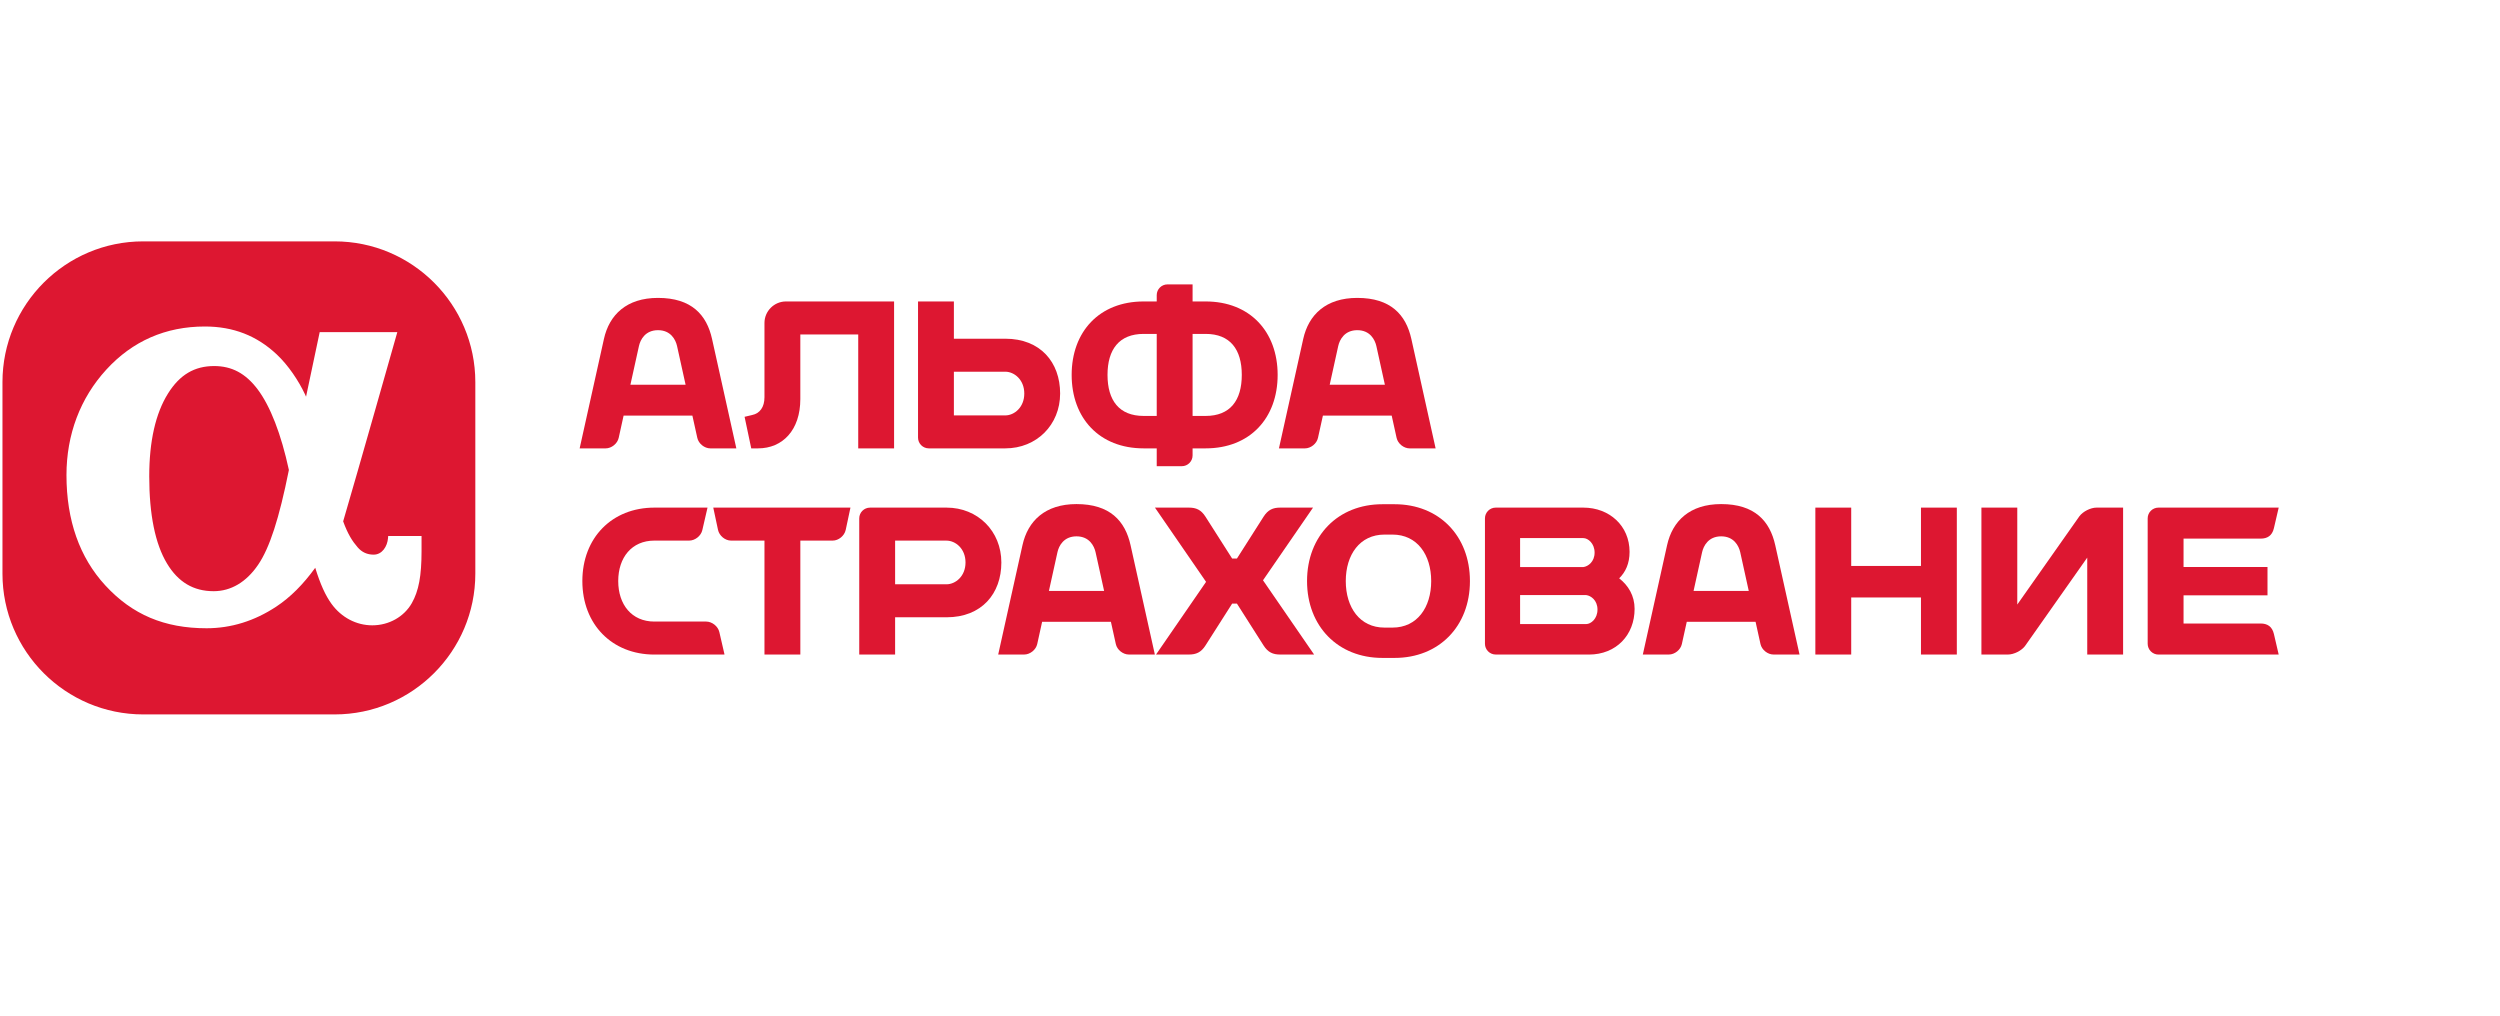 <svg width="155" height="63" viewBox="0 0 155 63" fill="none" xmlns="http://www.w3.org/2000/svg">
<path d="M0 0H155V63H0V0Z" fill="white"/>
<path d="M20.749 14.965H8.877C4.065 14.965 0.153 18.88 0.153 23.691V35.569C0.153 40.379 4.065 44.294 8.877 44.294H20.749C25.557 44.294 29.47 40.379 29.47 35.569V23.691C29.47 18.88 25.557 14.965 20.749 14.965Z" fill="#DD1731"/>
<path d="M16 35.021C15.271 36.09 14.319 36.654 13.245 36.654C11.995 36.654 11.049 36.093 10.353 34.935C9.623 33.723 9.253 31.905 9.253 29.533C9.253 27.358 9.645 25.629 10.418 24.395C11.144 23.236 12.053 22.695 13.279 22.695C14.371 22.695 15.223 23.149 15.965 24.127C16.759 25.176 17.43 26.91 17.911 29.138C17.308 32.151 16.717 33.972 16 35.021ZM24.067 33.234L24.057 33.365C24.015 33.874 23.696 34.388 23.167 34.388C22.763 34.388 22.437 34.239 22.172 33.931C21.853 33.563 21.566 33.123 21.276 32.323C22.099 29.531 24.634 20.591 24.634 20.591H19.821C19.821 20.591 19.377 22.687 18.975 24.595C18.956 24.548 18.935 24.502 18.914 24.458C18.513 23.601 17.873 22.647 17.161 21.977C15.921 20.811 14.463 20.243 12.702 20.243C10.272 20.243 8.216 21.143 6.592 22.916C4.975 24.68 4.121 26.942 4.121 29.458C4.121 32.261 4.932 34.562 6.531 36.297C8.2 38.108 10.194 38.952 12.808 38.952C14.33 38.952 15.783 38.5 17.13 37.609C18 37.034 18.795 36.238 19.545 35.203C19.86 36.224 20.178 36.922 20.557 37.444C21.172 38.286 22.093 38.77 23.083 38.77C24.113 38.77 25.052 38.242 25.534 37.392C25.961 36.639 26.136 35.704 26.136 34.167V33.234H24.067Z" fill="white"/>
<path d="M39.085 23.855L39.615 21.453C39.701 21.064 40.003 20.471 40.796 20.471C41.589 20.471 41.891 21.064 41.977 21.453L42.507 23.855H39.085ZM44.147 21.015C43.815 19.516 42.869 18.47 40.796 18.47C38.846 18.47 37.777 19.516 37.444 21.015L35.938 27.8H37.548C37.915 27.8 38.281 27.506 38.359 27.148L38.663 25.768H42.928L43.233 27.148C43.312 27.506 43.676 27.8 44.044 27.8H45.653L44.147 21.015Z" fill="#DD1731"/>
<path d="M49.62 20.735H53.21V27.799H55.433V18.69H48.73C47.997 18.69 47.397 19.29 47.397 20.024V24.627C47.397 25.243 47.113 25.635 46.62 25.734L46.164 25.842L46.577 27.799H47C48.52 27.799 49.62 26.668 49.62 24.742V20.735Z" fill="#DD1731"/>
<path d="M74.749 25.788H73.94V20.702H74.749C76.272 20.702 76.991 21.666 76.991 23.244C76.991 24.825 76.272 25.788 74.749 25.788ZM70.907 25.788C69.386 25.788 68.666 24.825 68.666 23.244C68.666 21.666 69.386 20.702 70.907 20.702H71.717V25.788H70.907ZM74.749 18.69H73.94V17.632H72.384C72.017 17.632 71.717 17.93 71.717 18.297V18.69H70.907C68.16 18.69 66.443 20.564 66.443 23.244C66.443 25.926 68.16 27.799 70.907 27.799H71.717V28.904H73.273C73.641 28.904 73.94 28.603 73.94 28.238V27.799H74.749C77.497 27.799 79.214 25.926 79.214 23.244C79.214 20.564 77.497 18.69 74.749 18.69Z" fill="#DD1731"/>
<path d="M62.331 25.755H59.141V23.046H62.331C62.873 23.046 63.506 23.531 63.506 24.399C63.506 25.268 62.873 25.755 62.331 25.755ZM62.331 21H59.141V18.691H56.918V27.133C56.918 27.5 57.219 27.799 57.585 27.799H62.331C64.269 27.799 65.728 26.339 65.728 24.399C65.728 22.461 64.504 21 62.331 21Z" fill="#DD1731"/>
<path d="M82.441 23.855L82.97 21.453C83.057 21.064 83.359 20.471 84.152 20.471C84.946 20.471 85.246 21.064 85.334 21.453L85.863 23.855H82.441ZM87.504 21.015C87.17 19.516 86.226 18.47 84.152 18.47C82.204 18.47 81.133 19.516 80.8 21.015L79.294 27.8H80.904C81.271 27.8 81.637 27.506 81.715 27.148L82.02 25.768H86.285L86.589 27.148C86.668 27.506 87.033 27.8 87.399 27.8H89.008L87.504 21.015Z" fill="#DD1731"/>
<path d="M98.344 38.692H94.246V36.895H98.344C98.641 36.931 99.044 37.222 99.044 37.794C99.044 38.36 98.641 38.692 98.344 38.692ZM98.166 33.362C98.461 33.362 98.865 33.694 98.865 34.261C98.865 34.831 98.461 35.122 98.166 35.158H94.246V33.362H98.166ZM100.389 35.856C100.781 35.47 101.033 34.944 101.033 34.215C101.033 32.6 99.783 31.472 98.168 31.472H92.734C92.368 31.472 92.067 31.771 92.067 32.138V39.915C92.067 40.282 92.368 40.581 92.734 40.581L98.511 40.583C100.213 40.583 101.345 39.364 101.345 37.75C101.345 36.937 100.959 36.3 100.389 35.856Z" fill="#DD1731"/>
<path d="M83.438 36.027C83.438 34.393 84.308 33.144 85.84 33.144H86.333C87.865 33.144 88.734 34.393 88.734 36.027C88.734 37.661 87.865 38.911 86.333 38.911H85.84C84.308 38.911 83.438 37.661 83.438 36.027ZM85.706 31.262C82.958 31.262 81.037 33.22 81.037 36.027C81.037 38.832 82.958 40.791 85.706 40.791H86.466C89.216 40.791 91.136 38.832 91.136 36.027C91.136 33.22 89.216 31.262 86.466 31.262H85.706Z" fill="#DD1731"/>
<path d="M44.223 31.472L44.516 32.85C44.594 33.218 44.958 33.517 45.325 33.517H47.397V40.581H49.621V33.517H51.628C51.994 33.517 52.357 33.218 52.435 32.85L52.728 31.472H44.223Z" fill="#DD1731"/>
<path d="M119.1 31.472V35.089H114.775V31.472H112.552V40.581H114.775V37.043H119.1V40.581H121.323V31.472H119.1Z" fill="#DD1731"/>
<path d="M65.033 36.638L65.563 34.234C65.648 33.847 65.95 33.253 66.743 33.253C67.537 33.253 67.838 33.847 67.925 34.236L68.455 36.638H65.033ZM70.094 33.798C69.761 32.299 68.818 31.253 66.743 31.253C64.796 31.253 63.726 32.299 63.394 33.798L61.888 40.581H63.497C63.864 40.581 64.229 40.289 64.308 39.931L64.612 38.55H68.876L69.181 39.931C69.258 40.289 69.625 40.581 69.992 40.581H71.601L70.094 33.798Z" fill="#DD1731"/>
<path d="M105.001 36.638L105.531 34.234C105.619 33.847 105.919 33.253 106.712 33.253C107.505 33.253 107.807 33.847 107.894 34.236L108.423 36.638H105.001ZM110.064 33.798C109.731 32.299 108.787 31.253 106.712 31.253C104.762 31.253 103.694 32.299 103.36 33.798L101.855 40.581H103.466C103.833 40.581 104.198 40.289 104.275 39.931L104.58 38.55H108.845L109.15 39.931C109.229 40.289 109.594 40.581 109.959 40.581H111.571L110.064 33.798Z" fill="#DD1731"/>
<path d="M44.915 40.556V40.583H40.572C37.943 40.583 36.106 38.71 36.106 36.026C36.106 33.344 37.943 31.472 40.572 31.472H43.866L43.544 32.867C43.462 33.226 43.094 33.517 42.728 33.517H40.572C39.167 33.517 38.33 34.566 38.33 36.026C38.33 37.487 39.167 38.537 40.572 38.537H43.782C44.148 38.537 44.516 38.828 44.599 39.187L44.915 40.556Z" fill="#DD1731"/>
<path d="M58.686 36.226H55.497V33.519H58.686C59.228 33.519 59.862 34.004 59.862 34.873C59.862 35.741 59.228 36.226 58.686 36.226ZM58.686 31.472L53.941 31.473C53.573 31.473 53.273 31.773 53.273 32.139V40.583H55.497V38.272H58.686C60.861 38.272 62.084 36.81 62.084 34.873C62.084 32.934 60.624 31.472 58.686 31.472Z" fill="#DD1731"/>
<path d="M140.168 38.658H135.38V36.91H140.585V35.153H135.38V33.394H140.168C140.562 33.394 140.874 33.222 140.983 32.745L141.279 31.472H133.824C133.457 31.472 133.156 31.771 133.156 32.139V39.915C133.156 40.282 133.457 40.583 133.824 40.583H141.279L140.983 39.31C140.874 38.833 140.562 38.658 140.168 38.658Z" fill="#DD1731"/>
<path d="M122.848 40.581V31.472H125.071V37.482L128.922 32.009C129.14 31.714 129.616 31.472 129.985 31.472H131.632V40.581H129.409V34.572L125.557 40.044C125.341 40.34 124.864 40.581 124.496 40.581H122.848Z" fill="#DD1731"/>
<path d="M78.306 35.978L81.408 31.472H79.367C78.925 31.472 78.615 31.606 78.342 32.034L76.689 34.631H76.394L74.739 32.034C74.468 31.606 74.158 31.472 73.714 31.472H71.607L74.776 36.075L71.674 40.581H73.714C74.158 40.581 74.468 40.448 74.739 40.02L76.394 37.422H76.689L78.342 40.02C78.615 40.448 78.925 40.581 79.367 40.581H81.474L78.306 35.978Z" fill="#DD1731"/>
</svg>
